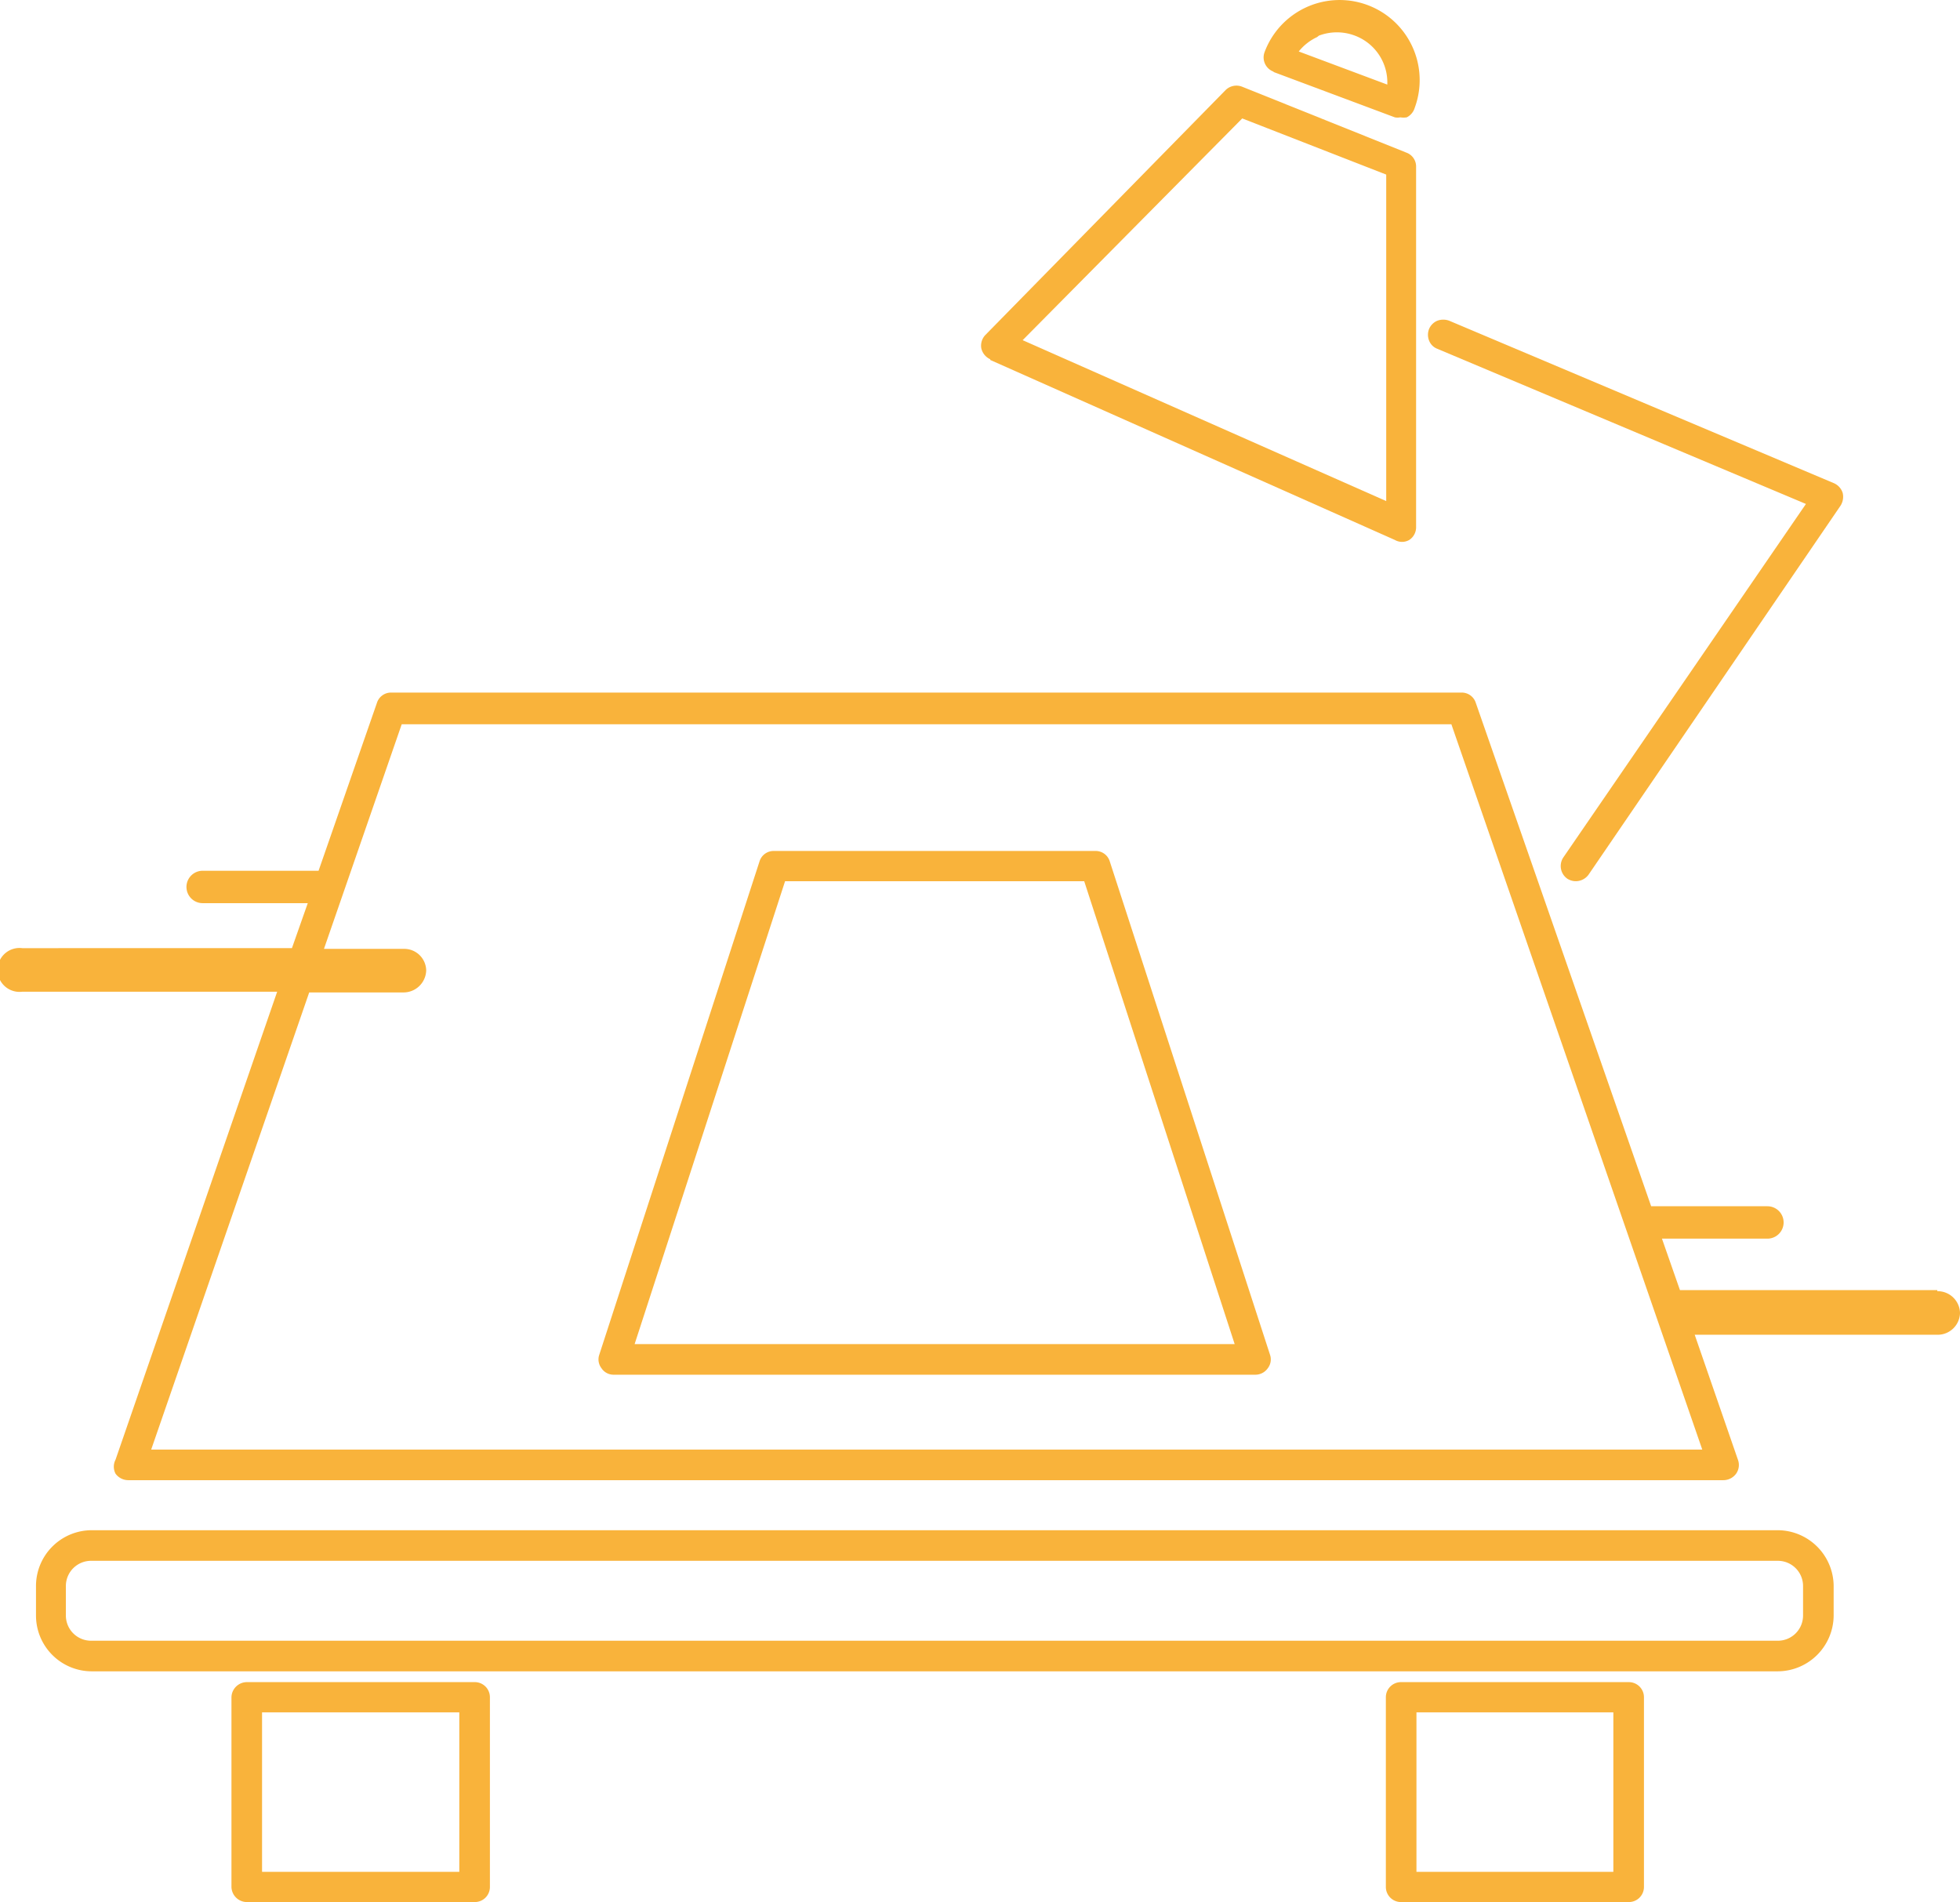 <?xml version="1.0"?>
<svg xmlns="http://www.w3.org/2000/svg" viewBox="0 0 54.45 52.84" width="54.45" height="52.84" x="0" y="0"><defs><style>.cls-1{fill:#f9b33b;}</style></defs><title>export-graphicAsset 2</title><g id="Layer_2" data-name="Layer 2"><g id="Layer_1-2" data-name="Layer 1"><path class="cls-1" d="M53.82,35.84H46.67l-.5-1.43H49.1a.45.45,0,1,0,0-.9H45.87L41,19.53a.41.41,0,0,0-.39-.29H10.86a.41.41,0,0,0-.39.29L8.85,24.19H5.63a.45.45,0,1,0,0,.9H8.55l-.44,1.25H.62a.61.61,0,1,0,0,1.21H7.7l-4.49,13a.42.42,0,0,0,0,.39.44.44,0,0,0,.35.18H47.88a.44.44,0,0,0,.35-.18.42.42,0,0,0,.05-.39l-1.2-3.47h6.74a.62.62,0,0,0,.63-.6.62.62,0,0,0-.63-.61m-6.53,4.4H4.2l4.39-12.7H11.2a.63.63,0,0,0,.64-.61.61.61,0,0,0-.62-.6H9l2.16-6.24H40.32Z"/><path class="cls-1" d="M13.18,46.73H6.86a.43.43,0,0,0-.43.42v5.27a.43.43,0,0,0,.43.42h6.32a.42.42,0,0,0,.43-.42V47.15a.42.42,0,0,0-.43-.42M12.76,52H7.28V47.57h5.48Z"/><path class="cls-1" d="M45.25,46.73H38.92a.42.42,0,0,0-.42.42v5.27a.42.42,0,0,0,.42.42h6.33a.42.42,0,0,0,.42-.42V47.15a.42.42,0,0,0-.42-.42M44.82,52H39.35V47.57h5.47Z"/><path class="cls-1" d="M49.39,42.51H2.54A1.55,1.55,0,0,0,1,44.06v.82a1.55,1.55,0,0,0,1.55,1.55H49.39a1.56,1.56,0,0,0,1.55-1.55v-.82a1.56,1.56,0,0,0-1.55-1.55m.7,2.37a.7.7,0,0,1-.7.7H2.54a.7.7,0,0,1-.71-.7v-.82a.7.7,0,0,1,.71-.7H49.39a.7.7,0,0,1,.7.7Z"/><path class="cls-1" d="M39.93,9.69,50.17,14l-6.74,9.82a.43.43,0,0,0,.11.59.44.44,0,0,0,.24.07.44.44,0,0,0,.35-.18l7-10.25a.46.46,0,0,0,.06-.36.44.44,0,0,0-.25-.27L40.26,8.91a.47.47,0,0,0-.33,0,.43.43,0,0,0-.23.23.44.44,0,0,0,0,.32.4.4,0,0,0,.23.23"/><path class="cls-1" d="M27.51,10l11.24,5a.4.4,0,0,0,.4,0,.42.42,0,0,0,.19-.36v-10a.41.41,0,0,0-.27-.4L34.51,2.41a.43.43,0,0,0-.46.09L27.38,9.3a.43.43,0,0,0-.12.37.44.44,0,0,0,.25.31m7-6.69,4,1.56v9.07L28.41,9.45Z"/><path class="cls-1" d="M35.38,2l3.37,1.26a.4.4,0,0,0,.15,0,.58.58,0,0,0,.18,0A.43.43,0,0,0,39.3,3a2.22,2.22,0,1,0-4.17-1.55.42.42,0,0,0,.25.54m1.26-1h0a1.41,1.41,0,0,1,1,0,1.39,1.39,0,0,1,.9,1.36l-2.46-.92a1.42,1.42,0,0,1,.51-.4"/><path class="cls-1" d="M30.83,23.93h0a.41.41,0,0,0-.4-.29H21.5a.41.41,0,0,0-.4.29l-4.45,13.7a.4.4,0,0,0,.06.38.4.4,0,0,0,.34.18H34.88a.42.42,0,0,0,.34-.18.4.4,0,0,0,.06-.38ZM17.63,37.34l4.18-12.86h8.31L34.3,37.34Z"/></g></g></svg>

